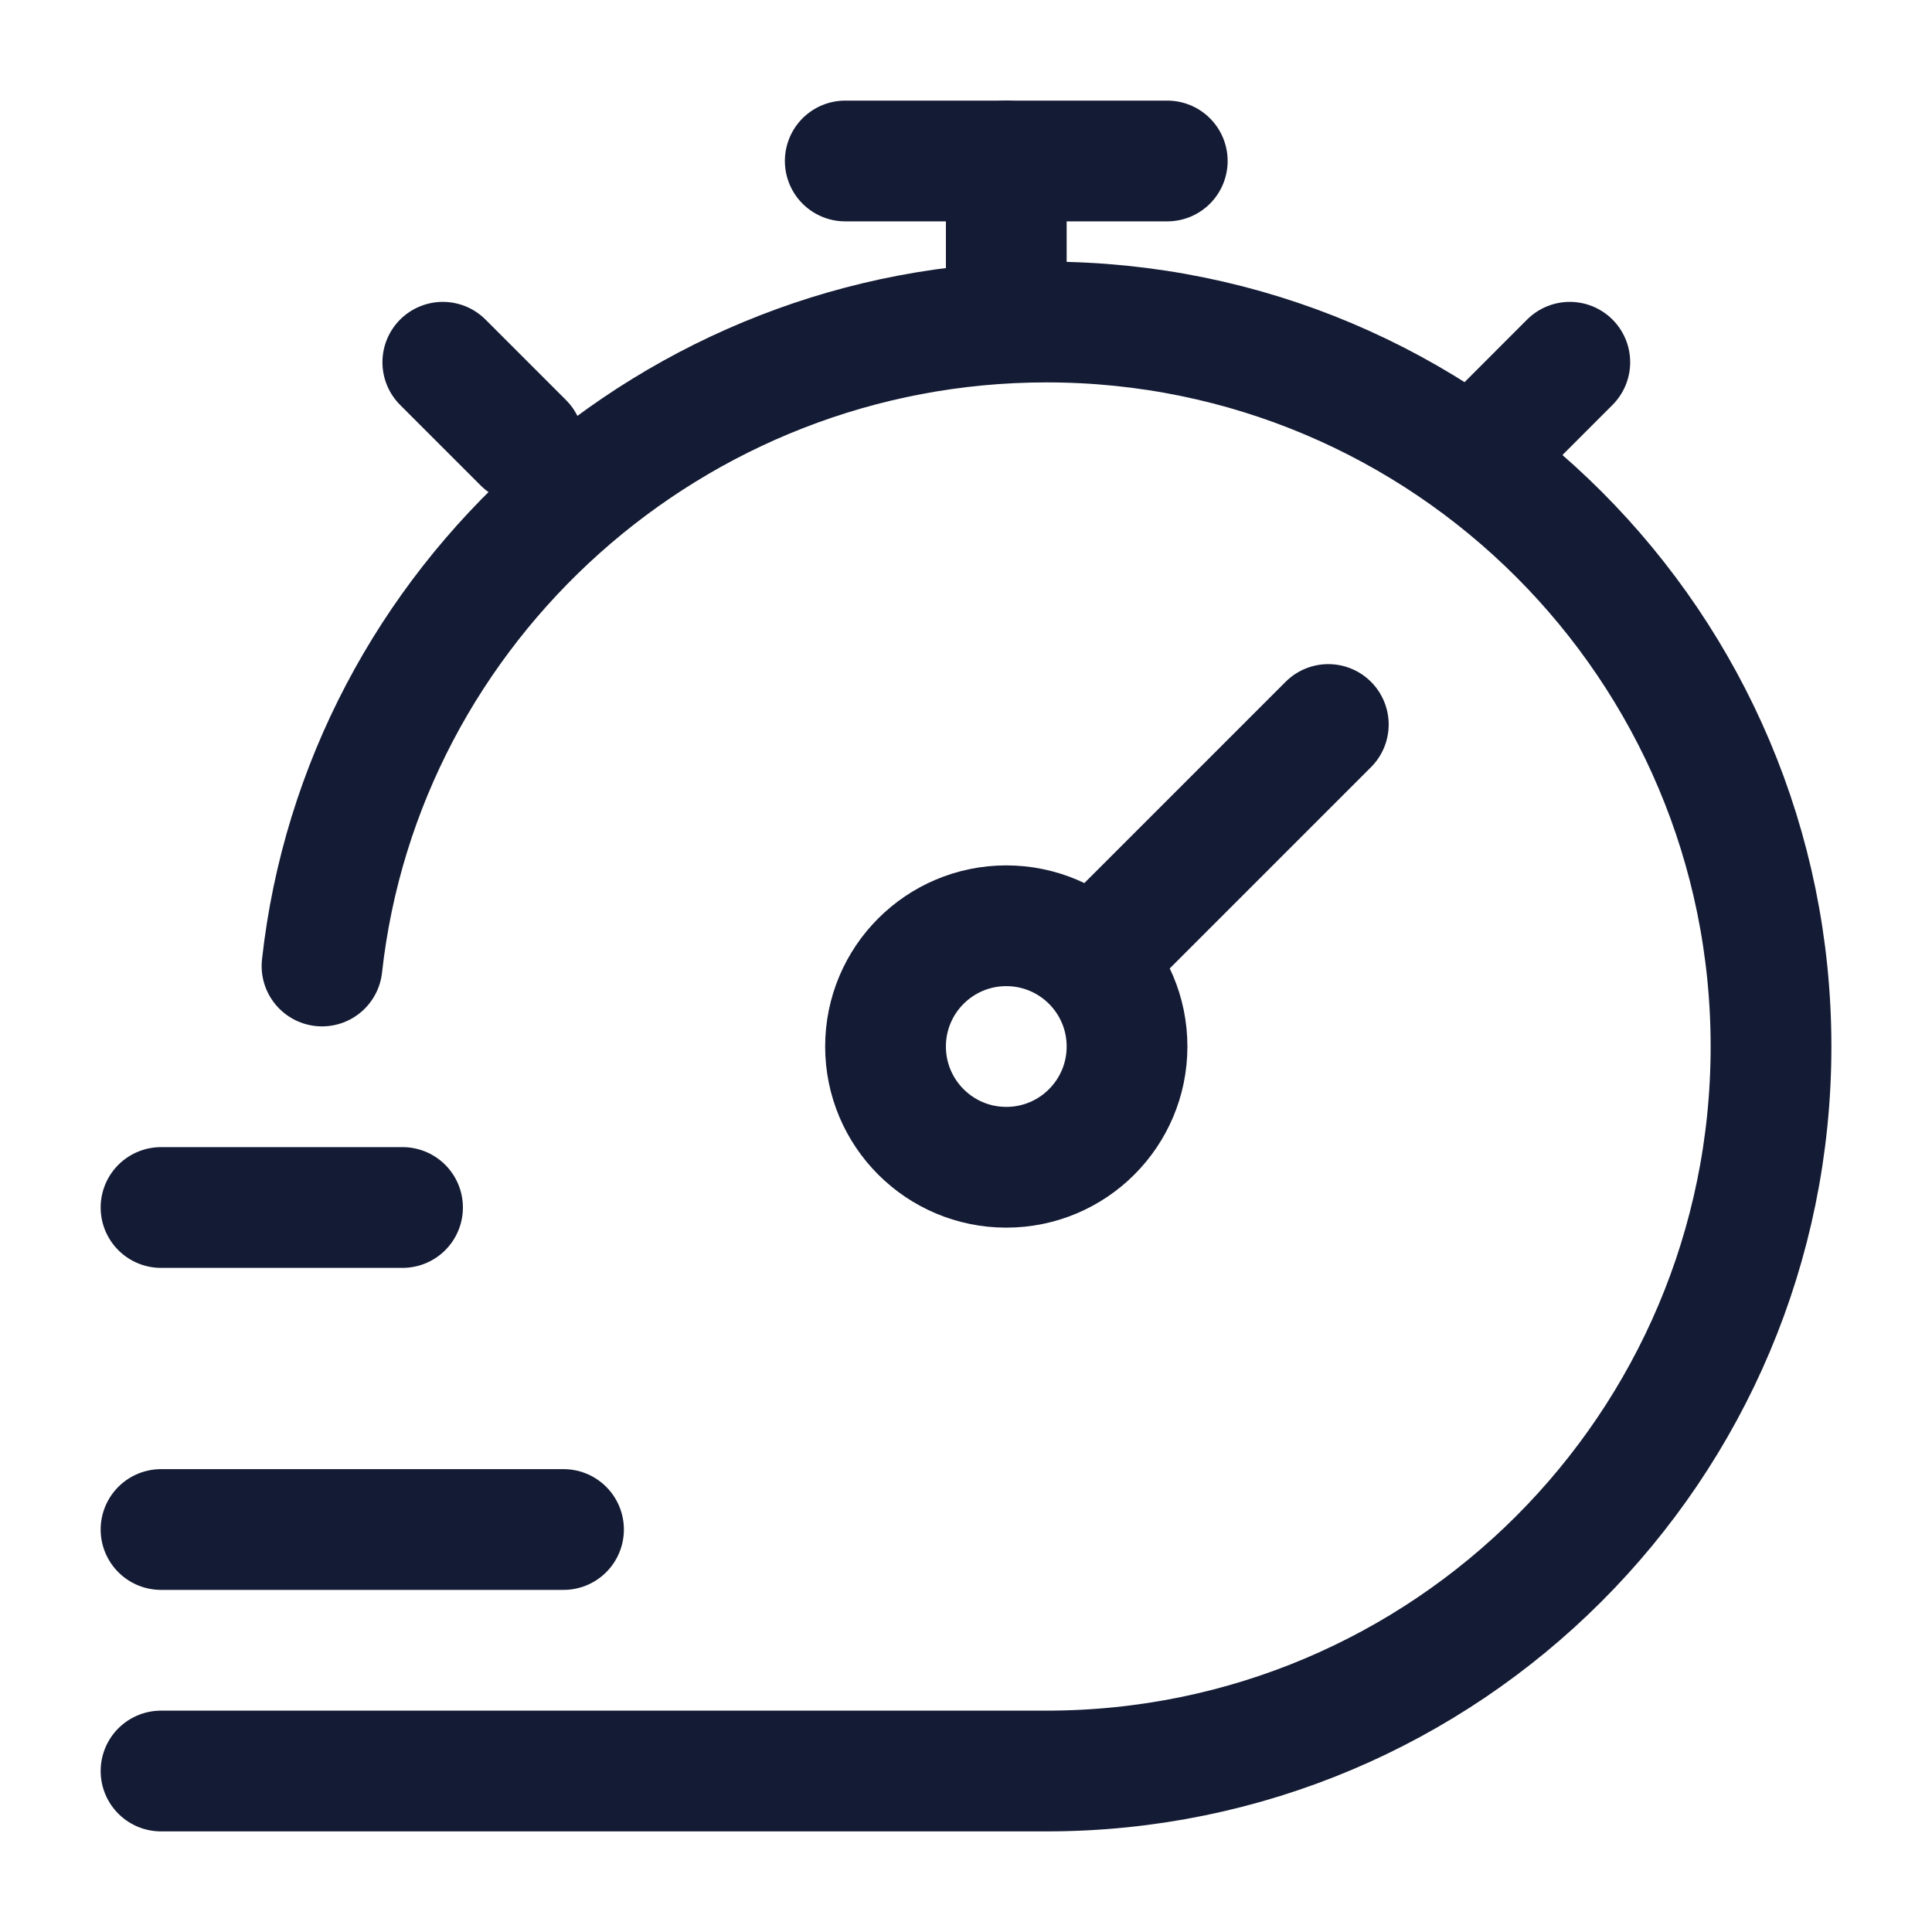 <svg width="40" height="40" viewBox="0 0 40 40" fill="none" xmlns="http://www.w3.org/2000/svg">
<path d="M3.334 36.667H21.667C29.952 36.667 36.667 29.951 36.667 21.667C36.667 13.383 29.952 6.667 21.667 6.667C13.946 6.667 7.496 12.5 6.667 20" stroke="#141B34" stroke-width="2.5" stroke-linecap="round"/>
<path d="M30.835 9.167L32.501 7.5M9.168 7.5L10.835 9.167" stroke="#141B34" stroke-width="2.5" stroke-linecap="round" stroke-linejoin="round"/>
<path d="M27.501 15L22.602 19.899M22.602 19.899C22.149 19.447 21.524 19.167 20.834 19.167C19.453 19.167 18.334 20.286 18.334 21.667C18.334 23.047 19.453 24.167 20.834 24.167C22.215 24.167 23.334 23.047 23.334 21.667C23.334 20.976 23.054 20.351 22.602 19.899Z" stroke="#141B34" stroke-width="2.5" stroke-linecap="round"/>
<path d="M20.834 5.833V3.333" stroke="#141B34" stroke-width="2.5" stroke-linecap="round" stroke-linejoin="round"/>
<path d="M17.5 3.333H24.167" stroke="#141B34" stroke-width="2.5" stroke-linecap="round" stroke-linejoin="round"/>
<path d="M3.334 25H8.334" stroke="#141B34" stroke-width="2.5" stroke-linecap="round" stroke-linejoin="round"/>
<path d="M3.334 31.667H11.667" stroke="#141B34" stroke-width="2.5" stroke-linecap="round" stroke-linejoin="round"/>
</svg>
